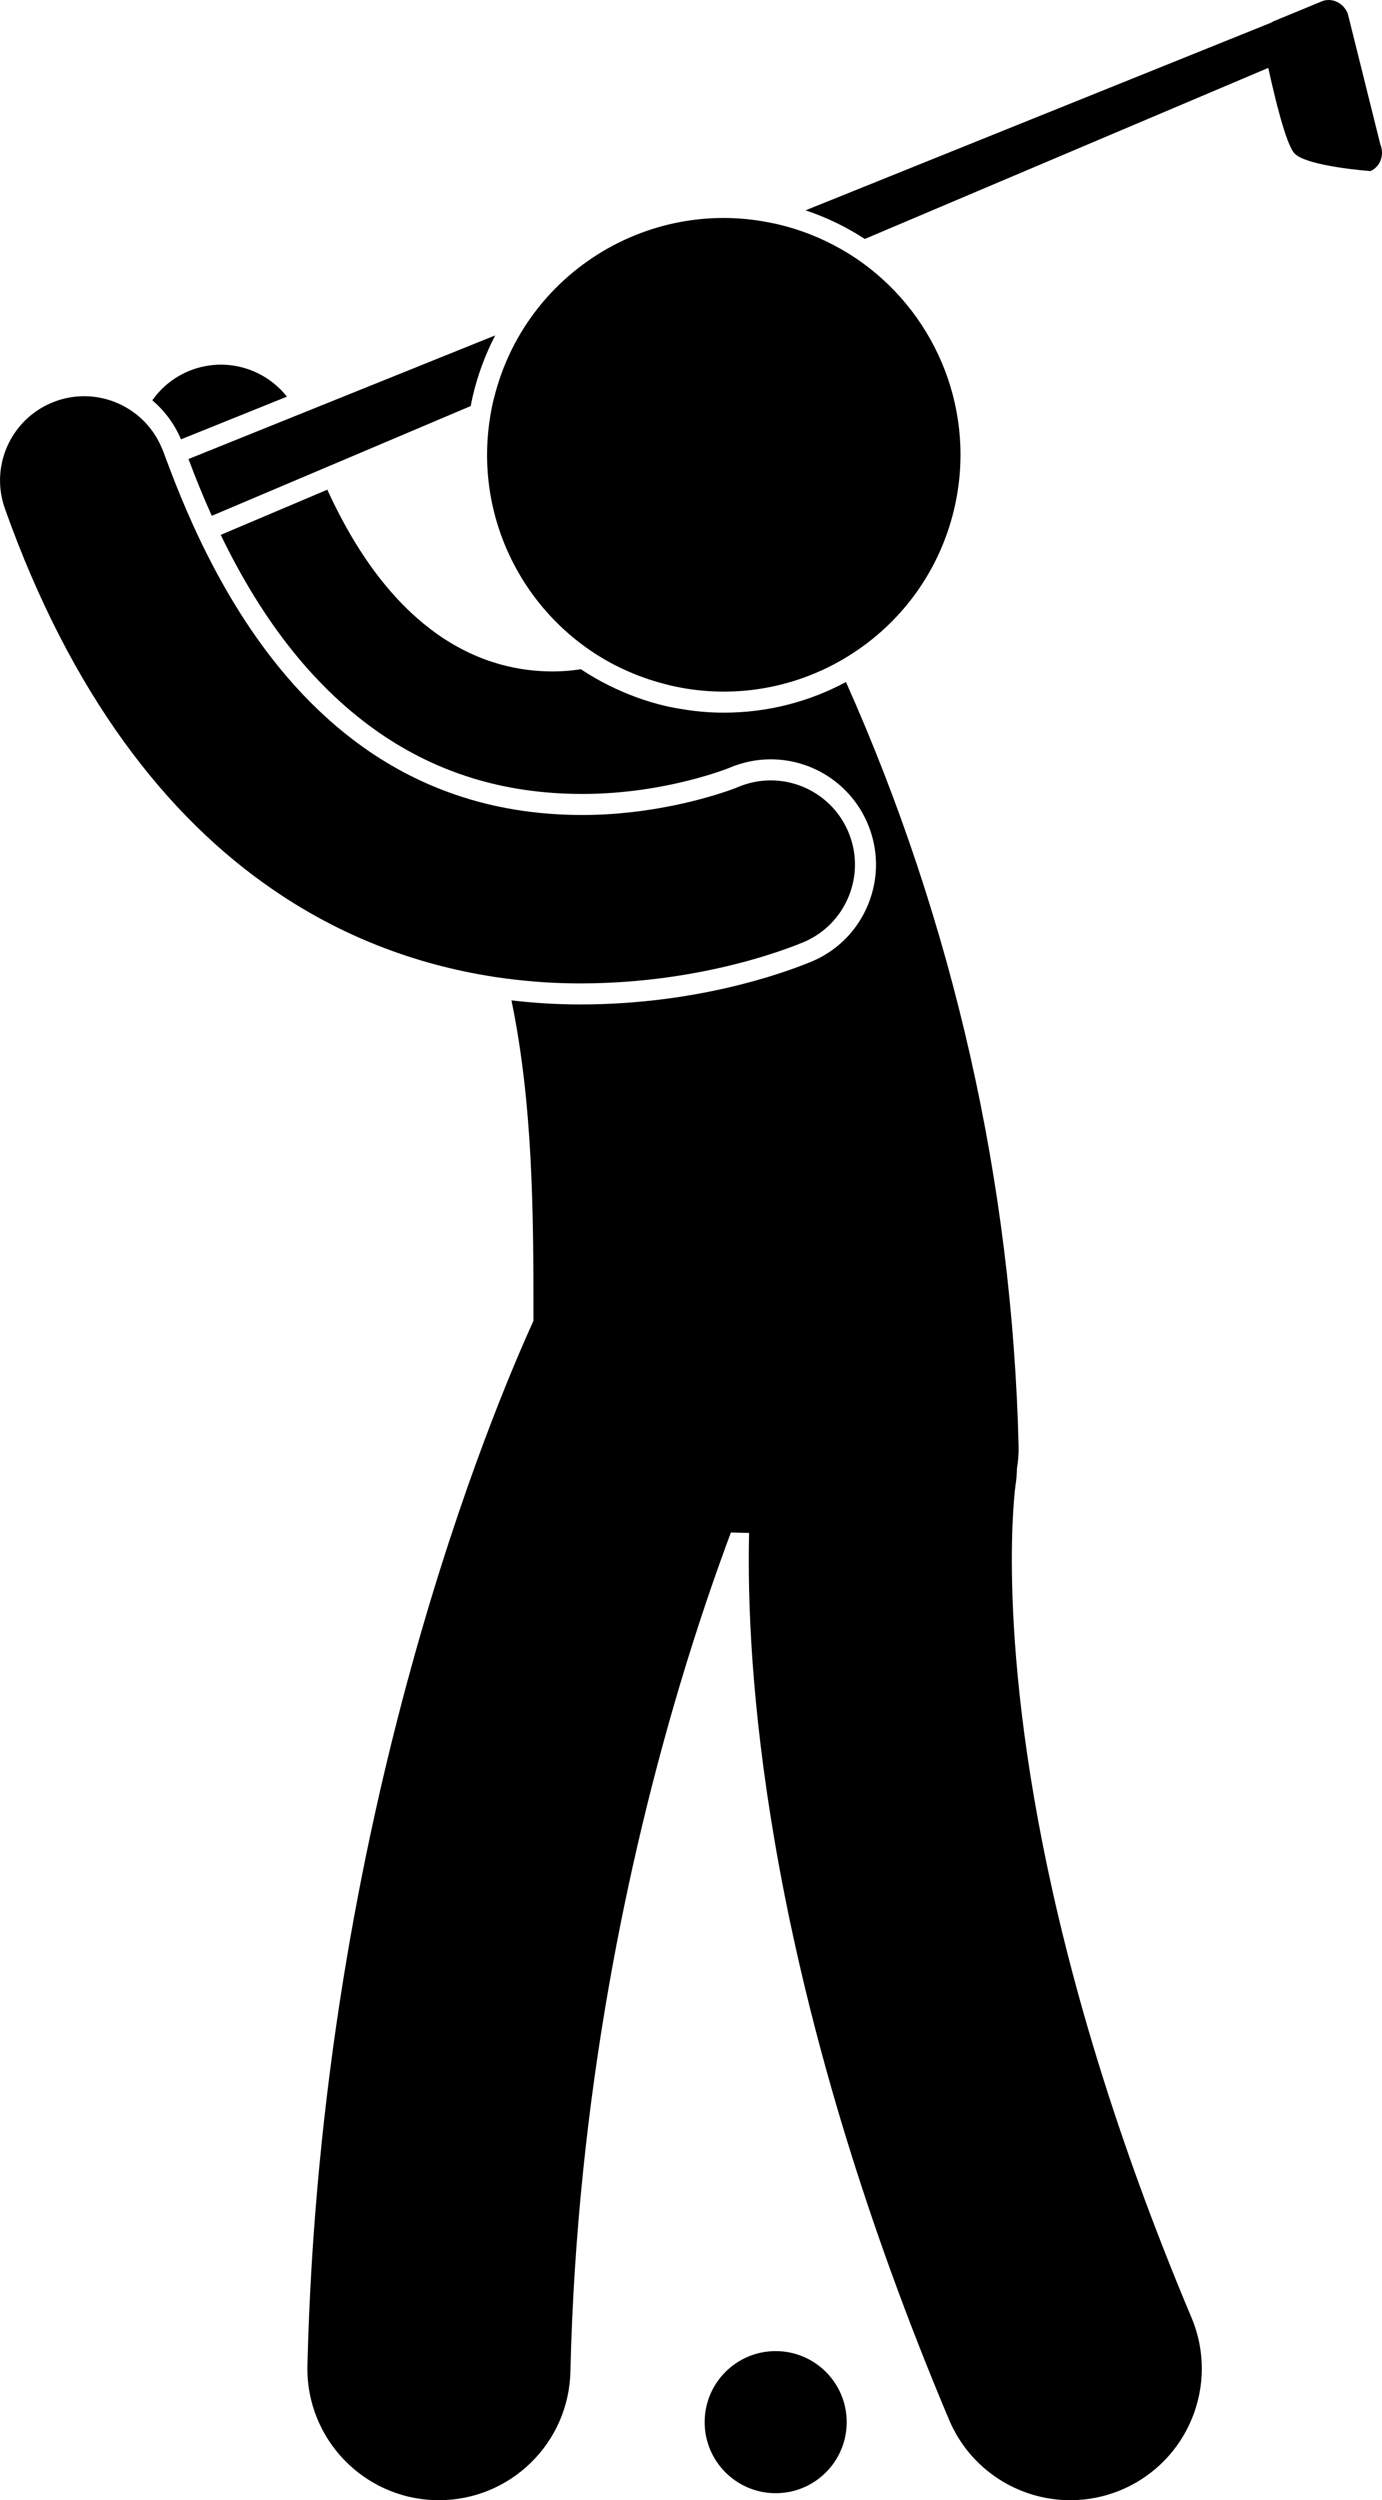 <?xml version="1.0" ?><svg id="Layer_1" style="enable-background:new 0 0 131.341 237.541;" version="1.1" viewBox="0 0 131.341 237.541" xml:space="preserve" xmlns="http://www.w3.org/2000/svg" xmlns:xlink="http://www.w3.org/1999/xlink"><g><path d="M17.201,41.74l10.067-4.056c-2.03-2.564-5.514-3.721-8.796-2.628c-1.683,0.561-3.047,1.631-3.997,2.977   C15.641,39.024,16.583,40.284,17.201,41.74z"/><circle cx="73.718" cy="230.121" r="6.75"/><path d="M65.078,67.416c-0.62-0.095-1.237-0.206-1.849-0.348c-1.888-0.439-3.678-1.113-5.372-1.954   c-0.921-0.457-1.809-0.97-2.662-1.538c-0.083,0.014-0.163,0.028-0.262,0.043c-0.587,0.088-1.435,0.174-2.453,0.174   c-2.83-0.018-6.757-0.607-10.963-3.573c-3.322-2.368-7.074-6.4-10.41-13.696l-10.13,4.293c4.094,8.464,9.089,14.68,15.145,18.857   c2.758,1.889,5.67,3.299,8.773,4.254c3.228,0.993,6.664,1.494,10.357,1.502h0.115c4.001,0,7.531-0.639,10.039-1.268   c2.394-0.6,3.857-1.189,3.884-1.202c1.286-0.547,2.604-0.818,3.955-0.818c3.998,0,7.605,2.373,9.187,6.045   c1.057,2.452,1.097,5.169,0.108,7.653c-0.987,2.482-2.882,4.432-5.334,5.486l-0.145,0.059c-2.956,1.208-10.997,4.02-21.81,4.045   h-0.002h-0.09c-1.959,0-4.167-0.106-6.551-0.388c2.033,9.853,2.102,20.11,2.091,30.448c-3.558,7.81-20.215,46.724-21.482,99.254   c-0.161,6.903,5.305,12.628,12.208,12.789c0.099,0.002,0.198,0.003,0.296,0.003c6.768,0,12.332-5.408,12.49-12.211   c0.606-26.291,5.585-49.103,10.4-65.228c1.712-5.734,3.396-10.603,4.851-14.497c0.577,0.013,1.154,0.025,1.73,0.038   c-0.019,0.808-0.03,1.666-0.03,2.584c-0.008,14.627,2.758,43.077,19.034,81.667c2.012,4.776,6.648,7.648,11.526,7.649   c1.619,0,3.262-0.316,4.847-0.983c6.361-2.682,9.345-10.014,6.664-16.375c-14.95-35.488-17.063-60.435-17.071-71.958   c0-2.621,0.111-4.546,0.21-5.74c0.048-0.595,0.095-1.008,0.123-1.236c0.014-0.113,0.024-0.178,0.026-0.196h0   c0.081-0.526,0.117-1.048,0.131-1.567c0.113-0.671,0.172-1.369,0.154-2.093c-0.612-25.053-6.202-49.724-16.408-72.593   c-3.469,1.862-7.422,2.911-11.598,2.911C67.56,67.712,66.314,67.607,65.078,67.416z"/><path d="M120.535,6.449c0.577,2.657,1.671,7.272,2.499,8.137c1.176,1.227,7.198,1.668,7.198,1.668   c0.943-0.389,1.366-1.533,0.945-2.554l-3.094-12.428c-0.421-1.021-1.529-1.532-2.473-1.141l-4.525,1.87   c-0.098,0.041-0.188,0.094-0.275,0.15L76.555,19.983c2.022,0.675,3.91,1.594,5.631,2.721L120.535,6.449z"/><path d="M30.309,44.691l14.425-6.114c0.06-0.308,0.12-0.615,0.191-0.922c0.479-2.054,1.205-3.991,2.136-5.789l-18.743,7.552   L17.914,43.61c0.705,1.883,1.441,3.687,2.213,5.396L30.309,44.691z"/><path d="M25.932,84.512c7.438,5.116,15.193,7.549,22.221,8.464c2.438,0.318,4.789,0.456,7.008,0.456c0.03,0,0.06,0,0.089,0   c12.066-0.03,20.555-3.7,21.166-3.941c4.057-1.747,5.931-6.455,4.182-10.511c-1.745-4.05-6.433-5.921-10.484-4.194   c0,0,0,0-0.028,0.012h0c-0.317,0.136-2.679,1.04-6.195,1.751c-2.425,0.491-5.394,0.891-8.64,0.881   c-3.574-0.008-7.418-0.46-11.34-1.72c-2.956-0.95-5.957-2.358-8.922-4.39c-5.456-3.763-11.029-9.782-15.842-19.728   c-0.285-0.589-0.567-1.195-0.847-1.813c-0.769-1.698-1.515-3.505-2.237-5.425c-0.175-0.467-0.354-0.921-0.526-1.401   c-0.057-0.16-0.128-0.312-0.193-0.466c-0.439-1.022-1.067-1.911-1.833-2.638c-2.118-2.01-5.259-2.789-8.197-1.739   c-4.162,1.486-6.33,6.063-4.844,10.224C6.766,66.044,15.865,77.62,25.932,84.512z"/><path d="M47.002,37.616c-0.042,0.165-0.089,0.326-0.128,0.492c-0.146,0.628-0.258,1.255-0.349,1.882   c-1.394,9.565,3.508,18.825,11.854,23.169c0.417,0.217,0.846,0.417,1.28,0.61c1.089,0.482,2.23,0.881,3.417,1.192   c0.202,0.053,0.402,0.11,0.607,0.158c5.605,1.305,11.207,0.388,15.887-2.173c5.423-2.967,9.61-8.14,11.123-14.635   c2.118-9.097-1.611-18.189-8.734-23.34c-0.651-0.471-1.333-0.906-2.039-1.308c-1.843-1.049-3.863-1.857-6.034-2.363   c-0.133-0.031-0.266-0.054-0.399-0.083c-1.376-0.294-2.75-0.463-4.11-0.5c-6.315-0.173-12.305,2.342-16.604,6.69   c-0.971,0.982-1.853,2.06-2.636,3.219C48.732,32.707,47.659,35.055,47.002,37.616z"/></g></svg>